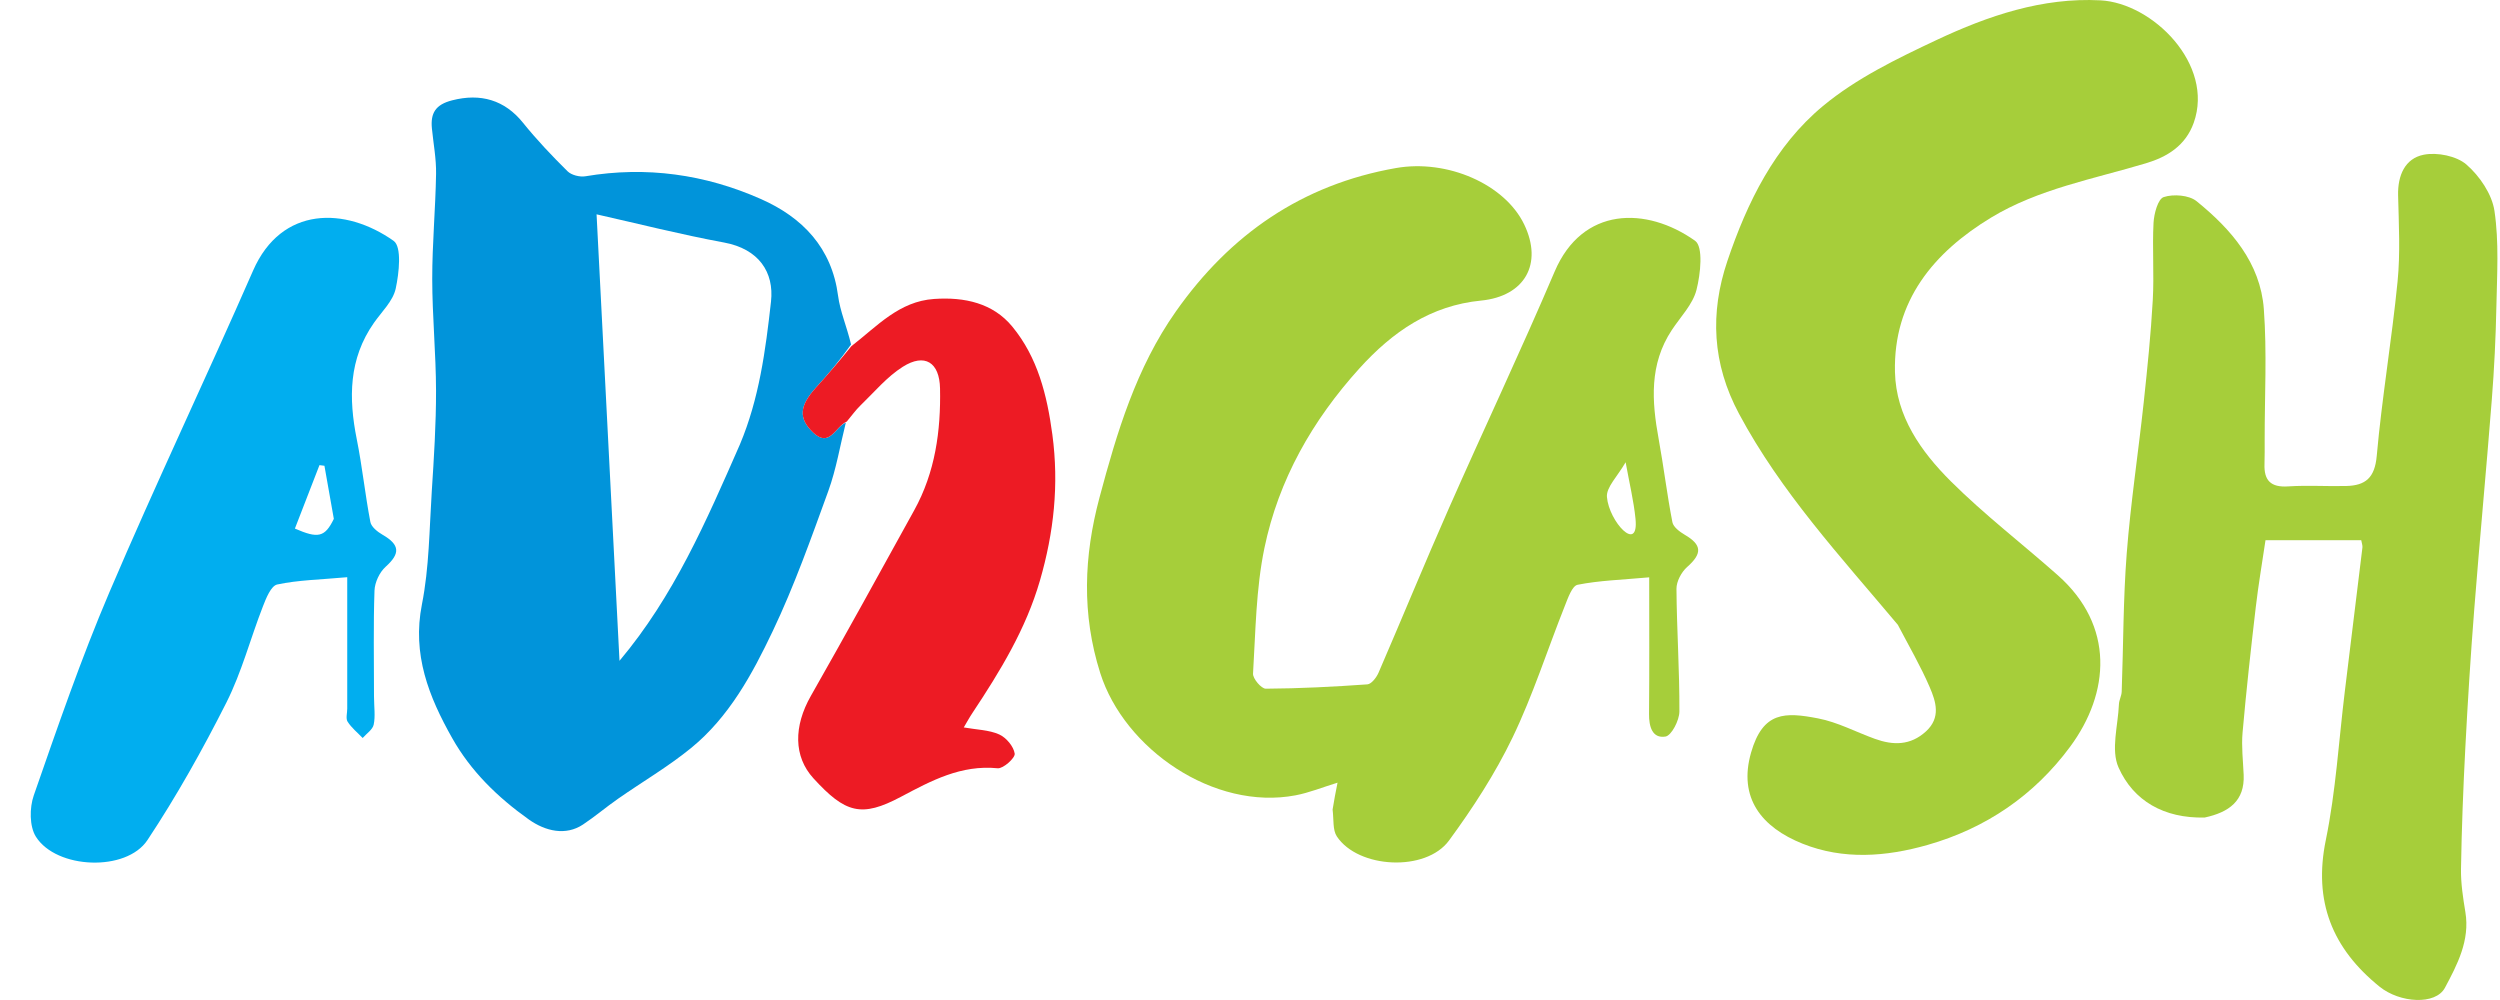<?xml version="1.0" encoding="UTF-8"?>
<svg xmlns="http://www.w3.org/2000/svg" width="75" height="30" viewBox="0 0 75 30" fill="none">
  <path d="M39.978 24.286C40.023 24.002 40.068 23.774 40.126 23.48C39.665 23.622 39.273 23.783 38.865 23.86C36.42 24.324 33.73 22.472 33.007 20.191C32.447 18.423 32.515 16.687 32.984 14.93C33.508 12.97 34.085 11.035 35.276 9.344C36.901 7.036 39.056 5.537 41.881 5.041C43.422 4.771 45.144 5.525 45.725 6.732C46.296 7.919 45.74 8.888 44.434 9.017C42.922 9.165 41.78 9.95 40.785 11.049C39.369 12.613 38.358 14.394 37.933 16.439C37.678 17.667 37.668 18.948 37.591 20.208C37.581 20.358 37.84 20.662 37.974 20.661C38.99 20.655 40.007 20.603 41.02 20.531C41.142 20.523 41.293 20.326 41.355 20.184C42.066 18.54 42.746 16.883 43.469 15.243C44.514 12.873 45.624 10.53 46.639 8.148C47.47 6.196 49.386 6.186 50.851 7.222C51.104 7.4 51.016 8.222 50.894 8.699C50.782 9.134 50.414 9.507 50.153 9.903C49.476 10.929 49.552 12.037 49.76 13.171C49.911 14 50.011 14.839 50.172 15.666C50.2 15.811 50.391 15.954 50.541 16.042C51.064 16.347 51.07 16.608 50.614 17.01C50.442 17.162 50.292 17.445 50.294 17.666C50.303 18.893 50.388 20.119 50.382 21.345C50.381 21.61 50.145 22.068 49.963 22.097C49.566 22.16 49.468 21.793 49.471 21.422C49.483 20.105 49.476 18.789 49.476 17.32C48.648 17.395 47.978 17.414 47.329 17.543C47.163 17.575 47.038 17.943 46.945 18.177C46.42 19.495 45.989 20.856 45.374 22.131C44.852 23.214 44.184 24.243 43.47 25.216C42.774 26.165 40.745 26.058 40.105 25.092C39.977 24.898 40.016 24.595 39.978 24.286ZM49.065 15.562C49.012 15.03 48.884 14.505 48.769 13.867C48.524 14.294 48.184 14.617 48.208 14.91C48.27 15.652 49.17 16.618 49.065 15.562Z" fill="#A6CE3A"></path>
  <path d="M56.935 18.744C55.213 16.693 53.425 14.759 52.171 12.414C51.366 10.911 51.295 9.391 51.822 7.829C52.416 6.068 53.244 4.38 54.688 3.181C55.687 2.351 56.913 1.757 58.104 1.197C59.644 0.473 61.271 -0.081 63.011 0.01C64.585 0.092 66.433 1.936 65.812 3.683C65.569 4.366 65.023 4.705 64.379 4.898C62.803 5.371 61.149 5.669 59.731 6.529C58.01 7.573 56.798 9.026 56.849 11.162C56.88 12.49 57.631 13.548 58.527 14.441C59.533 15.442 60.669 16.314 61.735 17.258C63.443 18.771 63.299 20.785 62.103 22.403C61.029 23.856 59.582 24.849 57.824 25.349C56.576 25.704 55.301 25.8 54.078 25.311C52.849 24.82 52.142 23.938 52.532 22.578C52.888 21.338 53.553 21.361 54.543 21.552C55.128 21.664 55.677 21.96 56.246 22.165C56.794 22.363 57.312 22.369 57.779 21.942C58.232 21.527 58.078 21.05 57.892 20.617C57.622 19.989 57.275 19.394 56.935 18.744Z" fill="#A6CE3A"></path>
  <path d="M25.375 12.679C25.203 13.364 25.089 14.07 24.849 14.731C24.334 16.148 23.829 17.576 23.181 18.936C22.567 20.225 21.873 21.51 20.732 22.441C20.044 23.002 19.268 23.455 18.538 23.965C18.182 24.213 17.85 24.497 17.488 24.737C16.974 25.078 16.365 24.94 15.864 24.584C14.926 23.917 14.123 23.133 13.564 22.14C12.866 20.903 12.359 19.634 12.658 18.13C12.877 17.025 12.88 15.876 12.953 14.745C13.018 13.739 13.083 12.73 13.081 11.722C13.079 10.605 12.968 9.487 12.967 8.369C12.966 7.318 13.065 6.268 13.082 5.216C13.09 4.762 13.002 4.307 12.957 3.852C12.913 3.396 13.063 3.138 13.564 3.01C14.418 2.79 15.14 2.999 15.69 3.683C16.102 4.194 16.558 4.675 17.026 5.138C17.143 5.254 17.395 5.317 17.564 5.288C19.39 4.98 21.151 5.23 22.821 5.968C24.076 6.522 24.955 7.433 25.143 8.878C25.203 9.339 25.4 9.784 25.532 10.334C25.183 10.827 24.843 11.228 24.489 11.616C23.983 12.171 23.944 12.551 24.4 12.98C24.889 13.441 25.056 12.803 25.375 12.679ZM22.198 13.332C22.775 11.961 22.967 10.51 23.13 9.049C23.229 8.16 22.758 7.468 21.724 7.276C20.413 7.034 19.118 6.704 17.897 6.43C18.125 10.873 18.353 15.306 18.585 19.824C20.215 17.886 21.18 15.652 22.198 13.332Z" fill="#0194DA"></path>
  <path d="M66.14 24.526C64.92 24.555 64.001 24.025 63.556 23.024C63.321 22.496 63.542 21.766 63.568 21.127C63.573 21 63.647 20.876 63.651 20.749C63.702 19.365 63.695 17.978 63.802 16.599C63.92 15.085 64.149 13.579 64.312 12.067C64.421 11.048 64.526 10.028 64.583 9.006C64.627 8.234 64.566 7.456 64.606 6.684C64.621 6.409 64.738 5.969 64.912 5.912C65.202 5.817 65.67 5.852 65.896 6.035C66.934 6.875 67.812 7.886 67.915 9.271C68.011 10.572 67.939 11.884 67.94 13.191C67.94 13.434 67.943 13.678 67.935 13.921C67.917 14.413 68.123 14.627 68.645 14.592C69.222 14.554 69.804 14.594 70.383 14.58C70.966 14.567 71.243 14.335 71.302 13.679C71.458 11.931 71.754 10.195 71.927 8.447C72.012 7.593 71.964 6.724 71.943 5.863C71.928 5.267 72.147 4.754 72.711 4.642C73.114 4.562 73.696 4.678 73.994 4.937C74.39 5.282 74.76 5.825 74.834 6.328C74.973 7.263 74.911 8.23 74.892 9.182C74.873 10.124 74.827 11.067 74.753 12.006C74.59 14.091 74.392 16.174 74.229 18.26C74.119 19.654 74.032 21.051 73.959 22.448C73.896 23.654 73.85 24.861 73.83 26.068C73.823 26.499 73.891 26.934 73.961 27.361C74.103 28.213 73.715 28.945 73.348 29.633C73.067 30.158 71.998 30.093 71.387 29.6C69.971 28.456 69.396 27.045 69.774 25.203C70.075 23.74 70.162 22.233 70.344 20.746C70.521 19.305 70.699 17.865 70.873 16.423C70.88 16.363 70.853 16.299 70.837 16.206C69.904 16.206 68.974 16.206 67.965 16.206C67.868 16.864 67.752 17.538 67.673 18.217C67.526 19.468 67.388 20.721 67.277 21.976C67.24 22.395 67.292 22.822 67.31 23.246C67.343 24.02 66.881 24.366 66.14 24.526Z" fill="#A6CE3A"></path>
  <path d="M11.22 20.89C11.222 21.214 11.264 21.487 11.211 21.739C11.179 21.889 10.996 22.007 10.88 22.14C10.726 21.98 10.547 21.835 10.429 21.652C10.368 21.557 10.417 21.393 10.417 21.261C10.417 19.992 10.417 18.723 10.417 17.316C9.597 17.39 8.943 17.401 8.315 17.535C8.131 17.575 7.982 17.947 7.887 18.193C7.513 19.152 7.252 20.164 6.791 21.078C6.077 22.492 5.298 23.883 4.423 25.203C3.788 26.16 1.695 26.076 1.078 25.103C0.881 24.792 0.884 24.233 1.013 23.863C1.725 21.818 2.43 19.765 3.279 17.774C4.662 14.532 6.179 11.346 7.593 8.117C8.444 6.175 10.36 6.202 11.809 7.226C12.058 7.402 11.973 8.19 11.871 8.659C11.79 9.031 11.452 9.351 11.217 9.687C10.46 10.767 10.456 11.945 10.703 13.177C10.868 13.999 10.953 14.836 11.111 15.66C11.139 15.806 11.324 15.954 11.473 16.04C12.002 16.345 12.011 16.606 11.569 17.003C11.386 17.167 11.244 17.471 11.235 17.717C11.199 18.753 11.22 19.792 11.22 20.89ZM10.015 15.566C9.921 15.035 9.827 14.504 9.733 13.973C9.683 13.967 9.633 13.961 9.584 13.954C9.338 14.589 9.092 15.224 8.847 15.857C9.539 16.159 9.744 16.124 10.015 15.566Z" fill="#01AEEF"></path>
  <path d="M25.403 12.647C25.056 12.803 24.889 13.442 24.399 12.981C23.943 12.551 23.982 12.172 24.488 11.617C24.842 11.228 25.183 10.827 25.541 10.386C26.318 9.784 26.97 9.042 28.021 8.969C28.938 8.905 29.79 9.094 30.369 9.798C31.13 10.723 31.412 11.85 31.571 13.039C31.772 14.54 31.616 15.974 31.199 17.414C30.778 18.871 30.003 20.138 29.176 21.384C29.082 21.525 29.001 21.675 28.913 21.823C29.301 21.892 29.669 21.896 29.976 22.033C30.187 22.128 30.411 22.395 30.441 22.61C30.458 22.739 30.096 23.064 29.931 23.048C28.831 22.939 27.943 23.419 27.026 23.905C25.846 24.532 25.361 24.399 24.401 23.347C23.806 22.694 23.807 21.79 24.326 20.877C25.378 19.03 26.4 17.167 27.427 15.307C28.056 14.169 28.227 12.928 28.201 11.654C28.186 10.868 27.742 10.587 27.083 11.004C26.604 11.307 26.224 11.769 25.808 12.169C25.669 12.303 25.557 12.465 25.403 12.647Z" fill="#ED1B24"></path>
</svg>
